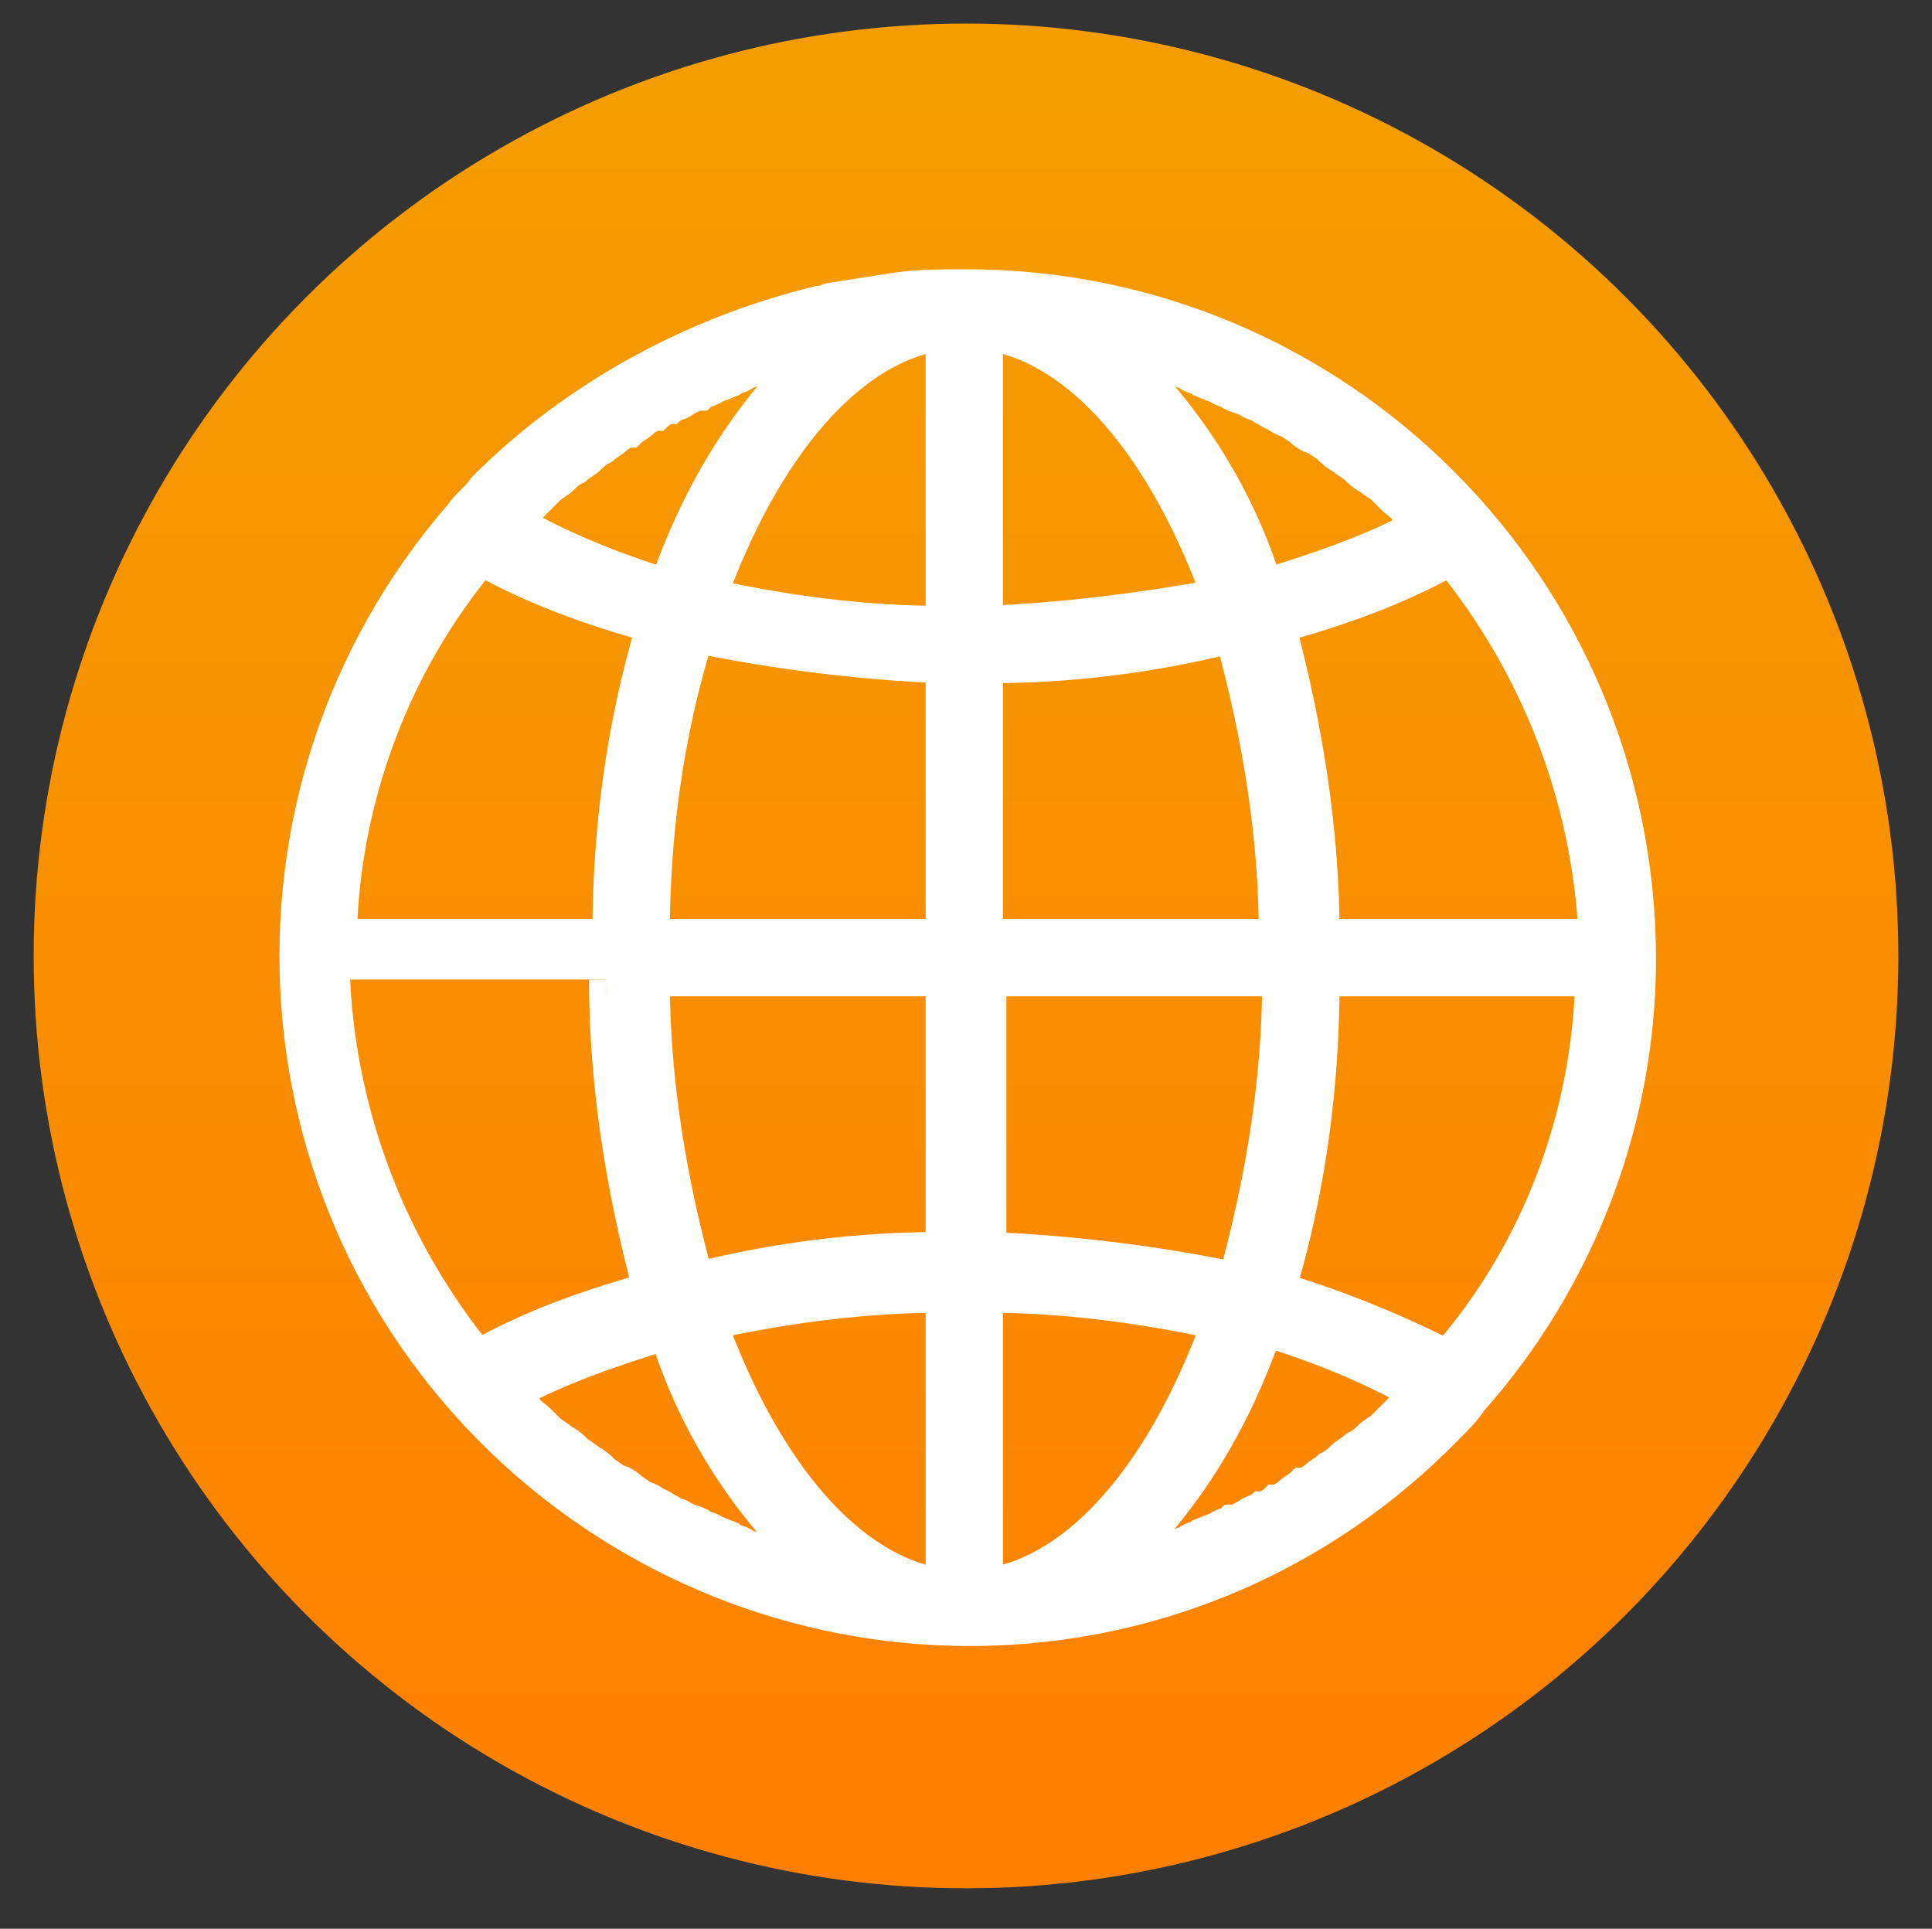 <?xml version="1.0" encoding="UTF-8"?> <svg xmlns="http://www.w3.org/2000/svg" xmlns:xlink="http://www.w3.org/1999/xlink" version="1.1" id="Calque_1" x="0px" y="0px" viewBox="0 0 57.4 57.3" style="enable-background:new 0 0 57.4 57.3;" xml:space="preserve"><rect x="0" y="0" width="57.4" height="57.3" fill="#333333" stroke="none"/> <style type="text/css"> .st0{fill:url(#SVGID_1_);} .st1{fill:#FFFFFF;stroke:#FFFFFF;} </style> <linearGradient id="SVGID_1_" gradientUnits="userSpaceOnUse" x1="28.7" y1="2.301" x2="28.7" y2="54.856"> <stop offset="0" style="stop-color:#F49D00"></stop> <stop offset="1" style="stop-color:#FF8000"></stop> </linearGradient> <circle class="st0" cx="28.7" cy="28.4" r="27.7"></circle> <path id="global" class="st1" d="M48.7,28.5c0-11-8.9-20-20-20c-0.7,0-1.4,0-2.1,0.1c-0.6,0.1-1.3,0.2-1.9,0.3 c-0.1,0-0.2,0.1-0.4,0.1c-3.7,0.9-7.2,2.8-9.9,5.5c-0.2,0.3-0.5,0.5-0.7,0.8c-7.2,8.3-6.4,20.9,2,28.2c8,6.9,19.9,6.5,27.3-1.1 c0.3-0.3,0.5-0.5,0.7-0.8C46.9,38,48.7,33.3,48.7,28.5z M42.1,41.4c-0.1,0.1-0.2,0.2-0.3,0.3s-0.2,0.2-0.4,0.4 c-0.1,0.1-0.2,0.2-0.3,0.3s-0.3,0.2-0.4,0.3c-0.1,0.1-0.2,0.2-0.4,0.3c-0.1,0.1-0.3,0.2-0.4,0.3c-0.1,0.1-0.2,0.2-0.4,0.3 c-0.1,0.1-0.3,0.2-0.4,0.3c-0.1,0.1-0.3,0.2-0.4,0.2c-0.1,0.1-0.3,0.2-0.4,0.3c-0.1,0.1-0.3,0.2-0.4,0.2c-0.1,0.1-0.3,0.2-0.4,0.2 c-0.1,0.1-0.3,0.1-0.4,0.2c-0.2,0.1-0.3,0.2-0.5,0.2c-0.1,0.1-0.3,0.1-0.4,0.2l-0.5,0.2c-0.1,0.1-0.3,0.1-0.4,0.2 c-0.2,0.1-0.3,0.1-0.5,0.2c-0.1,0-0.3,0.1-0.4,0.1c-0.2,0.1-0.3,0.1-0.5,0.2c-0.1,0-0.3,0.1-0.4,0.1c-0.1,0-0.1,0-0.2,0 c2-1.9,3.4-4.3,4.3-6.9C39.2,40,40.7,40.6,42.1,41.4L42.1,41.4L42.1,41.4z M23.5,46.4c-0.2,0-0.3-0.1-0.5-0.2 c-0.1,0-0.3-0.1-0.4-0.1c-0.2-0.1-0.3-0.1-0.5-0.2c-0.1-0.1-0.3-0.1-0.4-0.2l-0.5-0.2c-0.1-0.1-0.3-0.1-0.4-0.2 c-0.2-0.1-0.3-0.1-0.5-0.2C20.2,45,20,45,19.9,44.9c-0.2-0.1-0.3-0.2-0.4-0.2c-0.1-0.1-0.3-0.2-0.4-0.2c-0.1-0.1-0.3-0.2-0.4-0.3 S18.4,44,18.3,44c-0.1-0.1-0.3-0.2-0.4-0.3s-0.2-0.2-0.4-0.3c-0.1-0.1-0.3-0.2-0.4-0.3s-0.2-0.2-0.4-0.3c-0.1-0.1-0.3-0.2-0.4-0.3 s-0.2-0.2-0.3-0.3c-0.1-0.1-0.3-0.2-0.4-0.4c-0.1-0.1-0.2-0.2-0.3-0.3c0,0,0,0-0.1-0.1c1.5-0.8,3-1.3,4.6-1.8c0.8,2.6,2.3,5,4.3,6.9 c-0.1,0-0.1,0-0.2,0C23.7,46.4,23.6,46.4,23.5,46.4L23.5,46.4z M14.3,16.6c1.6,0.9,3.3,1.5,5.1,2c-0.9,3-1.3,6.1-1.3,9.2h-8 C10.2,23.7,11.7,19.7,14.3,16.6z M15.3,15.5c0.1-0.1,0.2-0.2,0.3-0.3s0.2-0.2,0.4-0.4c0.1-0.1,0.2-0.2,0.3-0.3 c0.1-0.1,0.3-0.2,0.4-0.3s0.2-0.2,0.4-0.3c0.1-0.1,0.3-0.2,0.4-0.3s0.2-0.2,0.4-0.3c0.1-0.1,0.3-0.2,0.4-0.3s0.3-0.2,0.4-0.2 c0.1-0.1,0.3-0.2,0.4-0.3s0.3-0.2,0.4-0.2c0.1-0.1,0.3-0.2,0.4-0.2c0.1-0.1,0.3-0.1,0.4-0.2c0.2-0.1,0.3-0.2,0.5-0.2 c0.1-0.1,0.3-0.1,0.4-0.2l0.5-0.2c0.1-0.1,0.3-0.1,0.4-0.2c0.2-0.1,0.3-0.1,0.5-0.2c0.1,0,0.3-0.1,0.4-0.1c0.2-0.1,0.3-0.1,0.5-0.2 c0.1,0,0.3-0.1,0.4-0.1s0.1,0,0.2,0c-2,1.9-3.4,4.3-4.3,6.9C18.2,16.9,16.7,16.3,15.3,15.5C15.2,15.5,15.3,15.5,15.3,15.5L15.3,15.5 z M33.9,10.6c0.2,0,0.3,0.1,0.5,0.2c0.1,0,0.3,0.1,0.4,0.1c0.2,0.1,0.3,0.1,0.5,0.2c0.1,0.1,0.3,0.1,0.4,0.2l0.5,0.2 c0.1,0.1,0.3,0.1,0.4,0.2c0.2,0.1,0.3,0.1,0.5,0.2c0.1,0.1,0.3,0.1,0.4,0.2c0.2,0.1,0.3,0.2,0.4,0.2c0.1,0.1,0.3,0.2,0.4,0.2 c0.1,0.1,0.3,0.2,0.4,0.3c0.1,0.1,0.3,0.2,0.4,0.2c0.1,0.1,0.3,0.2,0.4,0.3c0.1,0.1,0.2,0.2,0.4,0.3c0.1,0.1,0.3,0.2,0.4,0.3 c0.1,0.1,0.2,0.2,0.4,0.3c0.1,0.1,0.3,0.2,0.4,0.3c0.1,0.1,0.2,0.2,0.3,0.3s0.3,0.2,0.4,0.4c0.1,0.1,0.2,0.2,0.3,0.3 c0,0,0,0,0.1,0.1c-1.5,0.8-3,1.3-4.6,1.8c-0.8-2.6-2.3-5-4.3-6.9c0.1,0,0.1,0,0.2,0C33.6,10.5,33.7,10.5,33.9,10.6L33.9,10.6z M39.3,27.8c0-3.1-0.5-6.2-1.3-9.2c1.8-0.5,3.5-1.1,5.1-2c2.6,3.2,4.1,7.1,4.3,11.2H39.3z M28,18.5c-2.3,0-4.6-0.3-6.9-0.8 c1.6-4.4,4.1-7.4,6.9-7.8C28,9.9,28,18.5,28,18.5z M20.7,18.9c2.4,0.5,4.9,0.8,7.3,0.9v8h-8.6C19.4,24.8,19.8,21.8,20.7,18.9 L20.7,18.9z M28,29.1v8c-2.5,0-4.9,0.3-7.3,0.9c-0.8-2.9-1.3-5.9-1.3-8.9H28L28,29.1z M28,38.5v8.6c-2.8-0.4-5.3-3.4-6.9-7.8 C23.4,38.8,25.7,38.5,28,38.5L28,38.5z M29.3,38.5c2.3,0,4.6,0.3,6.9,0.8c-1.6,4.4-4.1,7.4-6.9,7.8L29.3,38.5L29.3,38.5z M36.7,38 c-2.4-0.5-4.9-0.8-7.3-0.9v-8H38C38,32.1,37.5,35.1,36.7,38L36.7,38z M29.3,27.8v-8c2.5,0,4.9-0.3,7.3-0.9c0.8,2.9,1.3,5.9,1.3,8.9 H29.3z M29.3,18.5V9.9c2.8,0.4,5.3,3.4,6.9,7.8C34,18.1,31.7,18.4,29.3,18.5z M18,29.1c0,3.1,0.5,6.2,1.3,9.2 c-1.8,0.5-3.5,1.1-5.1,2c-2.6-3.2-4.1-7.1-4.3-11.2C9.9,29.1,18,29.1,18,29.1z M38,38.3c0.9-3,1.3-6.1,1.3-9.2h8 c-0.1,4.1-1.6,8.1-4.3,11.2C41.4,39.5,39.7,38.8,38,38.3z"></path> </svg> 